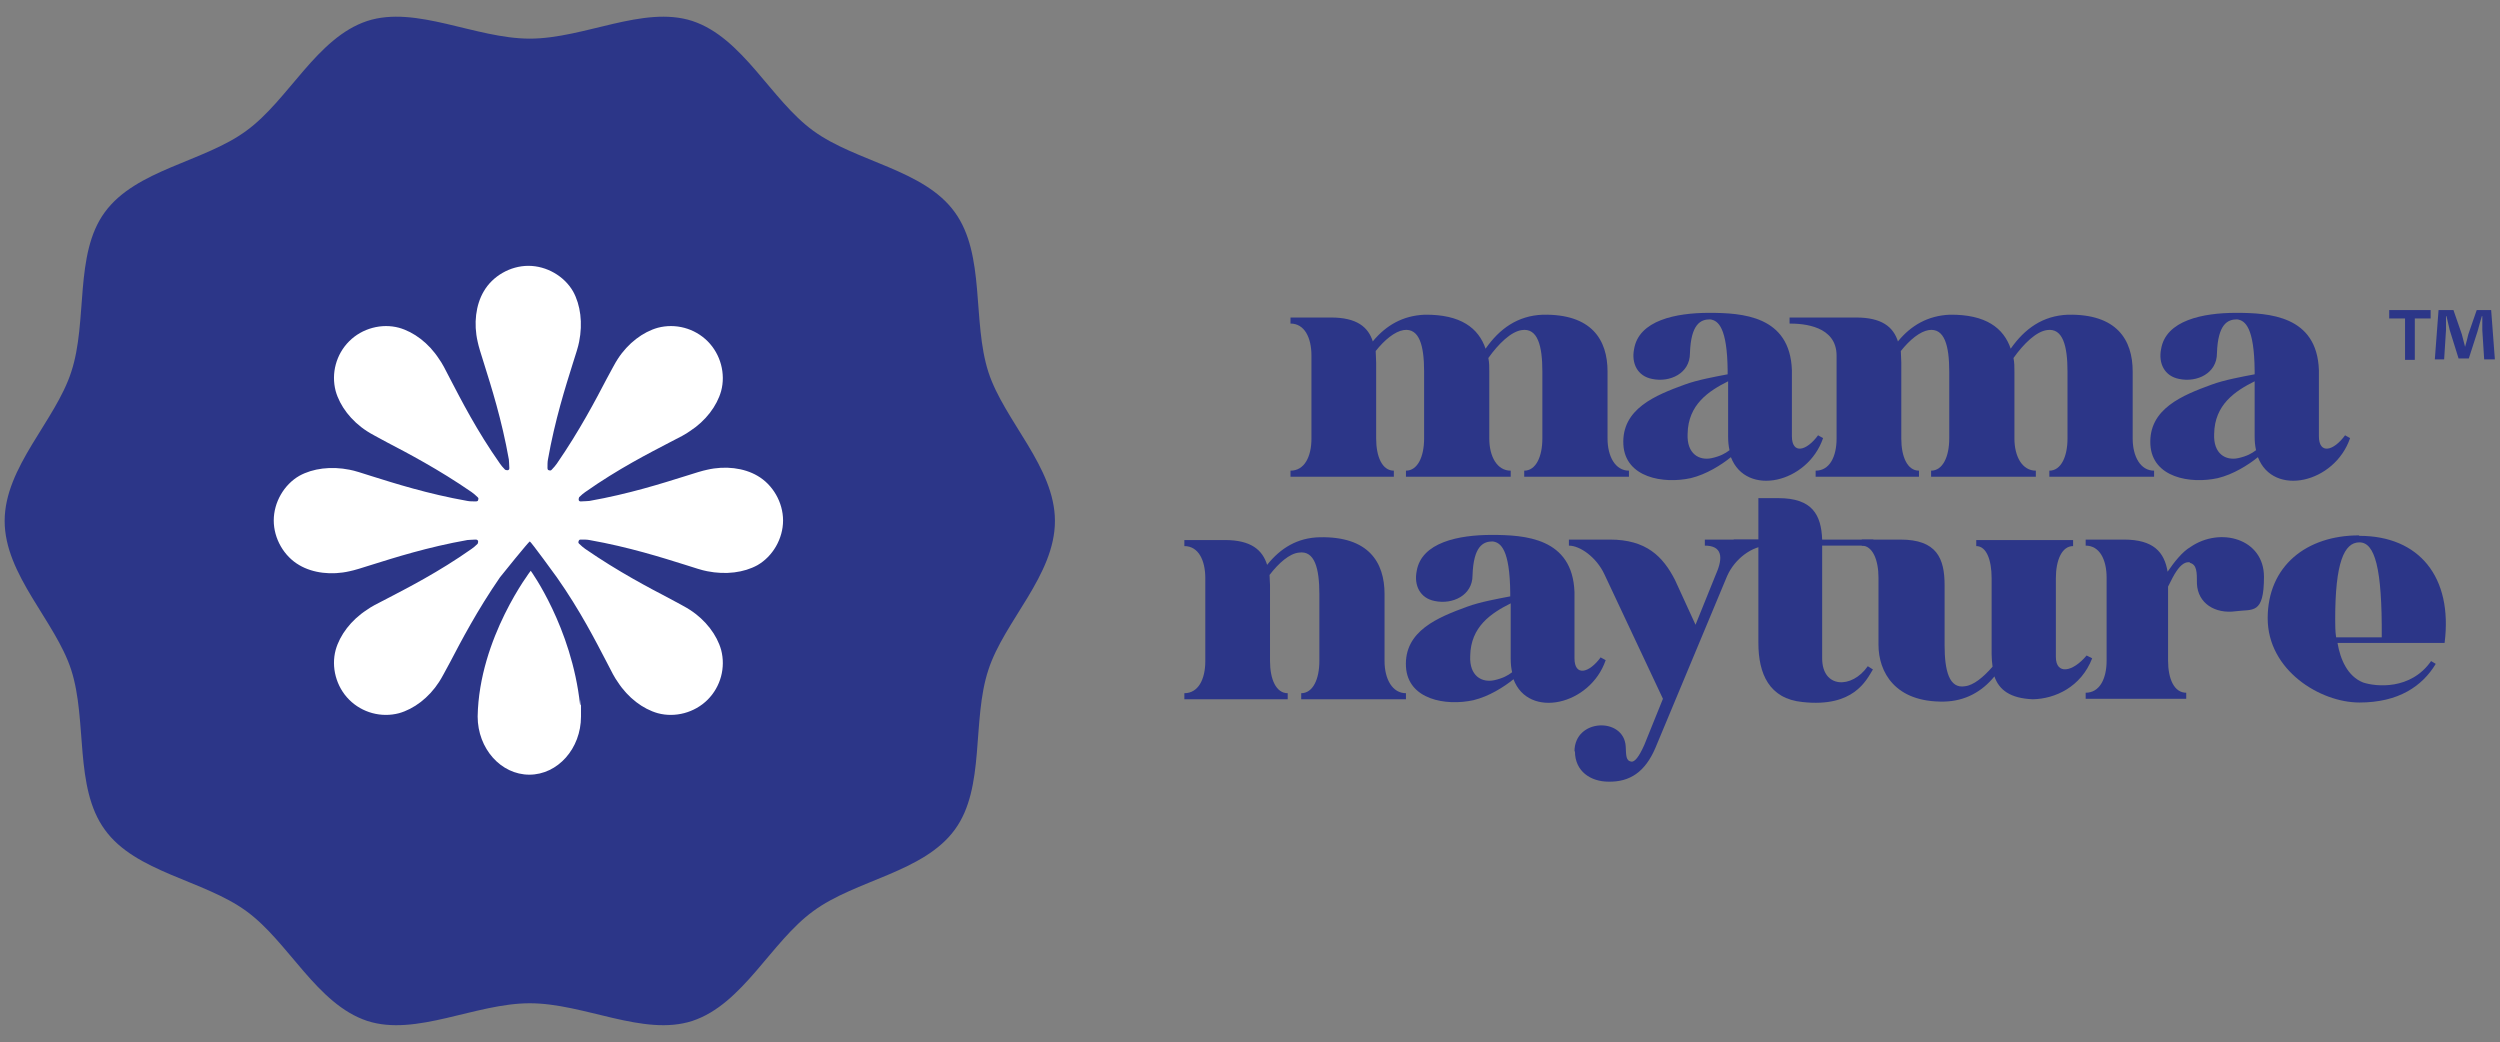 <svg viewBox="0 0 537 223.9" version="1.1" xmlns="http://www.w3.org/2000/svg" id="Layer_1">
  
  <rect x="0" y="0" width="537" height="223.9" fill="#808080" stroke="none"/>
  
  <defs>
    <style>
      .st0 {
        fill: #2c3688;
      }

      .st1 {
        fill: #fff;
      }
    </style>
  </defs>
  <g>
    <path d="M294.9,73.3c2.8-3.4,6.4-5.5,11.1-5.7,7.8-.1,11.6,2.9,13.1,7.3,3-4.3,6.9-7.1,12.3-7.3,10.5-.2,13.9,5.4,13.9,12.2v14.4c0,3.9,1.7,6.9,4.6,6.9v1.3h-22.5v-1.3c2.5,0,3.9-3,3.9-6.9v-14.4c0-5.5-1-9.4-4.4-8.9-2.3.3-5,2.9-7.2,6,.2,1,.2,1.9.2,2.9v14.4c0,3.9,1.7,6.9,4.6,6.9v1.3h-22.5v-1.3c2.5,0,3.9-3,3.9-6.9v-14.4c0-5.5-1-9.4-4.4-8.9-1.9.3-4.1,2.1-6,4.5,0,.8.1,1.6.1,2.5v16.3c0,3.9,1.3,6.9,3.8,6.9v1.3h-22.2v-1.3c3,0,4.5-3,4.5-6.9v-17.8c0-3.9-1.5-6.9-4.5-6.9v-1.3h8.7c5.5,0,8,2,9,5.2h0Z" class="st0"></path>
    <path d="M390.5,93.5l1.1.6c-3.3,9.7-16.5,12.7-19.8,4.1-2.1,1.7-5.3,3.7-8.6,4.5-5.9,1.3-14.1-.1-14.5-7.2-.4-7.7,6.9-10.6,13.2-12.9,2.7-1,6.6-1.7,9.2-2.2v-.8c-.1-9.2-2-10.8-3.8-11-2,0-4.1,1-4.3,7.3,0,4.3-4.3,6.3-8.1,5.5-3.2-.6-4.5-3.4-3.9-6.4,1-6.2,9-7.8,16.1-7.8s17.4.6,17.8,12.3v14.2c0,3.9,3.1,3.3,5.7-.3h0ZM367.7,98.4c1.8-.4,2.9-1,3.8-1.7-.2-.9-.3-1.8-.3-2.9v-11.9c-4.2,2.1-8.6,5-8.7,11.3-.2,4.3,2.5,5.8,5.2,5.2h0Z" class="st0"></path>
    <path d="M407.7,73.3c2.8-3.4,6.4-5.5,11.1-5.7,7.8-.1,11.6,2.9,13.1,7.3,3-4.3,6.9-7.1,12.3-7.3,10.5-.2,13.9,5.4,13.9,12.2v14.4c0,3.9,1.7,6.9,4.6,6.9v1.3h-22.5v-1.3c2.5,0,3.9-3,3.9-6.9v-14.4c0-5.5-1-9.4-4.4-8.9-2.3.3-5,2.9-7.2,6,.2,1,.2,1.9.2,2.9v14.4c0,3.9,1.7,6.9,4.6,6.9v1.3h-22.5v-1.3c2.5,0,3.9-3,3.9-6.9v-14.4c0-5.5-1-9.4-4.4-8.9-1.9.3-4.1,2.1-6,4.5,0,.8.1,1.6.1,2.5v16.3c0,3.9,1.3,6.9,3.8,6.9v1.3h-22.2v-1.3c3,0,4.5-3,4.5-6.9v-17.8c0-6.4-7.1-6.9-10.1-6.9v-1.3h14.3c5.5,0,8,2,9,5.2h0Z" class="st0"></path>
    <path d="M503.7,93.5l1.1.6c-3.3,9.7-16.5,12.7-19.8,4.1-2.1,1.7-5.3,3.7-8.6,4.5-5.9,1.3-14.1-.1-14.5-7.2-.4-7.7,6.9-10.6,13.2-12.9,2.7-1,6.6-1.7,9.2-2.2v-.8c-.1-9.2-2-10.8-3.8-11-2,0-4.1,1-4.3,7.3,0,4.3-4.3,6.3-8.1,5.5-3.2-.6-4.5-3.4-3.9-6.4,1-6.2,9-7.8,16.1-7.8s17.4.6,17.8,12.3v14.2c0,3.9,3.1,3.3,5.7-.3h0ZM480.8,98.4c1.8-.4,2.9-1,3.8-1.7-.2-.9-.3-1.8-.3-2.9v-11.9c-4.2,2.1-8.6,5-8.7,11.3-.2,4.3,2.5,5.8,5.2,5.2h0Z" class="st0"></path>
    <path d="M272.2,121.3c2.9-3.6,6.5-5.8,11.3-5.9,10.5-.2,13.9,5.4,13.9,12.2v14.4c0,3.9,1.7,6.9,4.6,6.9v1.3h-22.5v-1.3c2.5,0,3.9-3,3.9-6.9v-14.4c0-5.5-1-9.4-4.4-8.9-2,.2-4.3,2.2-6.3,4.8,0,.7.1,1.5.1,2.2v16.3c0,3.9,1.3,6.9,3.8,6.9v1.3h-22.2v-1.3c3,0,4.5-3,4.5-6.9v-17.8c0-3.9-1.5-6.9-4.5-6.9v-1.3h8.7c5.6,0,8.1,2.1,9.1,5.4h0Z" class="st0"></path>
    <path d="M343.8,141.2l1.1.6c-3.3,9.7-16.6,12.7-19.8,4.1-2.1,1.7-5.3,3.7-8.6,4.5-5.9,1.3-14.1-.1-14.5-7.2-.4-7.7,6.9-10.6,13.2-12.9,2.7-1,6.6-1.7,9.2-2.2v-.8c-.1-9.2-2-10.8-3.8-11-2,0-4.1,1-4.3,7.3,0,4.3-4.3,6.3-8.1,5.5-3.2-.6-4.5-3.4-3.9-6.4,1-6.2,9-7.8,16.1-7.8s17.4.6,17.8,12.3v14.2c0,3.9,3.1,3.3,5.7-.3h0ZM321,146.1c1.8-.4,2.9-1,3.8-1.7-.2-.9-.3-1.8-.3-2.9v-11.9c-4.2,2.1-8.6,5-8.7,11.3-.2,4.3,2.5,5.8,5.2,5.2h0Z" class="st0"></path>
    <path d="M338.2,161.4c0-7.1,10.6-7.4,11-1.1.1,1.9,0,3.1,1.2,3.3.7.1,1.6-.9,2.8-3.6l4-9.9-12.6-26.8c-1.7-3.6-5.2-6.1-7.6-6.1v-1.3h8.8c7.8,0,11.4,3.6,14,8.7l4.4,9.6,4.4-10.9c1.6-3.6,1.3-6.1-2.4-6.1v-1.3h13.1l.6,1.3c-3.6,0-7.3,2.9-8.9,6.5l-15.4,36.9c-2.2,5.2-5.5,7.4-10.1,7.3-3.8,0-7.2-2.2-7.2-6.5h0Z" class="st0"></path>
    <path d="M377.7,138.1v-20.9h-5.3v-1.3h5.3v-8.9h4.3c7.3,0,9.2,3.6,9.4,8.9h11v1.3h-11v24.2c0,6.5,6.4,6.6,9.8,1.7l1.1.7c-1.4,2.3-4.1,8.2-15.1,7-7.2-.7-9.5-6.1-9.5-12.7h0Z" class="st0"></path>
    <path d="M436.6,150.2c-4.8-.2-7.2-2-8.2-4.9-2.7,3.3-6.3,5.3-10.8,5.4-10.6.2-14.1-6.4-14.1-12.2v-14.4c0-3.9-1.3-6.9-3.6-6.9v-1.3h8.3c7.8,0,9.5,4,9.5,9.8v12.9c0,5.5,1,9.4,4.4,8.8,1.8-.2,3.9-1.9,5.9-4.2-.1-.8-.2-1.8-.2-2.7v-16.3c0-3.9-1.1-6.9-3.3-6.9v-1.3h20.8v1.3c-2.4,0-3.7,3-3.7,6.9v16.9c0,3.9,3.6,3.3,6.6-.3l1.2.6c-2.4,6.2-8,8.7-12.7,8.8h-.6,1.2-.6,0Z" class="st0"></path>
    <path d="M470.4,120.8c-.9-.2-1.9.4-2.9,1.9-.5.7-1.1,1.9-1.8,3.3v15.9c0,3.9,1.3,6.9,3.9,6.9v1.3h-21.6v-1.3c3,0,4.5-3,4.5-6.9v-17.8c0-3.9-1.5-6.9-4.5-6.9v-1.3h8.2c6.4,0,8.7,2.7,9.4,6.9,1.5-2.2,3.2-4.3,4.9-5.3,6.4-4.4,15.8-1.8,15.8,6.4s-2.4,6.9-6.1,7.4c-4.4.6-8.1-1.7-8.3-5.9,0-2.5,0-4.1-1.5-4.5h0Z" class="st0"></path>
    <path d="M506.8,115.1c12.8,0,20.1,8.8,18.3,23h-23c.6,3.6,2.2,7.2,5.5,8.5,2.7.9,10.2,1.7,14.6-4.6l1,.6c-2.9,4.8-8,8.3-16.4,8.3s-19.7-6.9-19.7-18.1,8.3-17.8,19.6-17.8ZM501.7,136.9h9.9c.1-15-1.5-20.4-4.8-20.4-3.3,0-5.2,4.4-5.2,16.5,0,1.2,0,2.6.2,3.9Z" class="st0"></path>
    <path d="M522.1,66.6v1.8h-3.4v8.9h-2.1v-8.9h-3.4v-1.8h8.9ZM533.6,77.2l-.4-6.3c0-.8,0-1.8,0-3h-.1c-.3.9-.6,2.2-.9,3.2l-1.9,5.9h-2.2l-1.9-6.1c-.2-.8-.5-2.1-.7-3h-.1c0,1,0,2,0,3l-.4,6.3h-2l.8-10.6h3.2l1.8,5.2c.2.8.4,1.6.7,2.7h0c.3-1,.5-1.9.7-2.7l1.8-5.2h3.1l.8,10.6h-2.2Z" class="st0"></path>
  </g>
  <g>
    <path d="M226.6,111.9c0,11.7-10.9,21.5-14.3,32-3.6,10.9-.6,25.3-7.2,34.3-6.7,9.2-21.3,10.8-30.4,17.5-9.1,6.6-15.1,20-26,23.6-10.5,3.4-23.2-3.8-34.9-3.8s-24.4,7.2-34.9,3.8c-10.9-3.6-16.9-17-26-23.6-9.2-6.7-23.8-8.3-30.4-17.5-6.6-9.1-3.7-23.4-7.2-34.3-3.4-10.5-14.3-20.4-14.3-32s10.9-21.5,14.3-32c3.6-10.9.6-25.3,7.2-34.3,6.7-9.2,21.3-10.8,30.4-17.5,9.1-6.6,15.1-20,26-23.6,10.5-3.4,23.2,3.8,34.9,3.8s24.4-7.2,34.9-3.8c10.9,3.6,16.9,17,26,23.6,9.2,6.7,23.8,8.3,30.4,17.5,6.6,9.1,3.7,23.4,7.2,34.3,3.4,10.5,14.3,20.4,14.3,32Z" class="st0"></path>
    <g>
      <path d="M162.7,102.2c-2.9-1.7-6.9-2.2-10.8-1.3-1,.2-2.6.7-4.8,1.4-4.8,1.5-12,3.8-20.5,5.3-.4,0-1,.1-1.8.1-.2,0-.4,0-.5-.3,0-.2,0-.4.1-.6.5-.5,1-.9,1.3-1.1,7.1-5,13.8-8.4,18.2-10.7,2-1,3.5-1.8,4.3-2.4,3.4-2.2,5.8-5.4,6.7-8.6,1-3.7-.1-7.9-2.9-10.7-2.8-2.8-6.9-3.9-10.7-2.9-3.2.9-6.4,3.3-8.6,6.7-.6.9-1.3,2.3-2.4,4.3-2.3,4.4-5.8,11.1-10.7,18.2-.3.4-.6.8-1.1,1.3-.2.2-.3.2-.6.1-.2,0-.3-.2-.3-.5,0-.7,0-1.3.1-1.8,1.5-8.5,3.8-15.7,5.3-20.5.7-2.2,1.2-3.7,1.4-4.8.8-4,.3-7.9-1.3-10.8-1.9-3.3-5.7-5.5-9.6-5.5s-7.7,2.2-9.6,5.5c-1.7,2.9-2.2,6.9-1.3,10.8.2,1,.7,2.6,1.4,4.8,1.5,4.8,3.8,12,5.3,20.5,0,.4.1,1,.1,1.8,0,.2,0,.4-.3.5-.2,0-.4,0-.6-.1-.5-.5-.9-1-1.1-1.3-5-7.1-8.4-13.8-10.7-18.2-1-2-1.8-3.5-2.4-4.3-2.2-3.4-5.4-5.8-8.6-6.7-3.7-1-7.9.1-10.7,2.9-2.8,2.8-3.9,6.9-2.9,10.7.9,3.2,3.3,6.4,6.7,8.6.9.6,2.3,1.3,4.3,2.4,4.4,2.3,11.1,5.8,18.2,10.7.4.3.8.6,1.3,1.1.2.2.2.3.1.6,0,.2-.2.3-.5.3-.7,0-1.3,0-1.8-.1-8.5-1.5-15.7-3.8-20.5-5.3-2.2-.7-3.7-1.2-4.8-1.4-4-.8-7.9-.3-10.8,1.3-3.3,1.9-5.5,5.7-5.5,9.6s2.2,7.7,5.5,9.6c2.9,1.7,6.9,2.2,10.8,1.3,1-.2,2.6-.7,4.8-1.4,4.8-1.5,12-3.8,20.5-5.3.4,0,1-.1,1.8-.1h0c.2,0,.4.1.5.3,0,.2,0,.4-.1.6-.5.5-1,.9-1.3,1.1-7.1,5-13.8,8.4-18.2,10.7-2,1-3.5,1.8-4.3,2.4-3.4,2.2-5.8,5.4-6.7,8.6-1,3.7.1,7.9,2.9,10.7,2.8,2.8,6.9,3.9,10.7,2.9,3.2-.9,6.4-3.3,8.6-6.7.6-.9,1.3-2.3,2.4-4.3,2.3-4.4,5.8-11.1,10.7-18.2.3-.4,6.2-7.7,6.4-7.7s5.6,7.4,5.8,7.7c5,7.1,8.4,13.8,10.7,18.2,1,2,1.8,3.5,2.4,4.3,2.2,3.4,5.4,5.8,8.6,6.7,3.7,1,7.9-.1,10.7-2.9,2.8-2.8,3.9-6.9,2.9-10.7-.9-3.2-3.3-6.4-6.7-8.6-.9-.6-2.3-1.3-4.3-2.4-4.4-2.3-11.1-5.8-18.2-10.7-.4-.3-.8-.6-1.3-1.1-.2-.2-.2-.3-.1-.6s.3-.3.5-.3c.7,0,1.3,0,1.8.1,8.5,1.5,15.7,3.8,20.5,5.3,2.2.7,3.7,1.2,4.8,1.4,4,.8,7.9.3,10.8-1.3,3.3-1.9,5.5-5.7,5.5-9.6s-2.2-7.7-5.5-9.6Z" class="st1"></path>
      <path d="M124.6,151.4c-1.8-16.7-10.6-28.8-10.6-28.8,0,0-11.1,14.4-11.4,31.3,0,6.9,5,12.5,11.1,12.5s11.1-5.6,11.1-12.5,0-1.7-.2-2.5h0Z" class="st1"></path>
    </g>
  </g>
</svg>